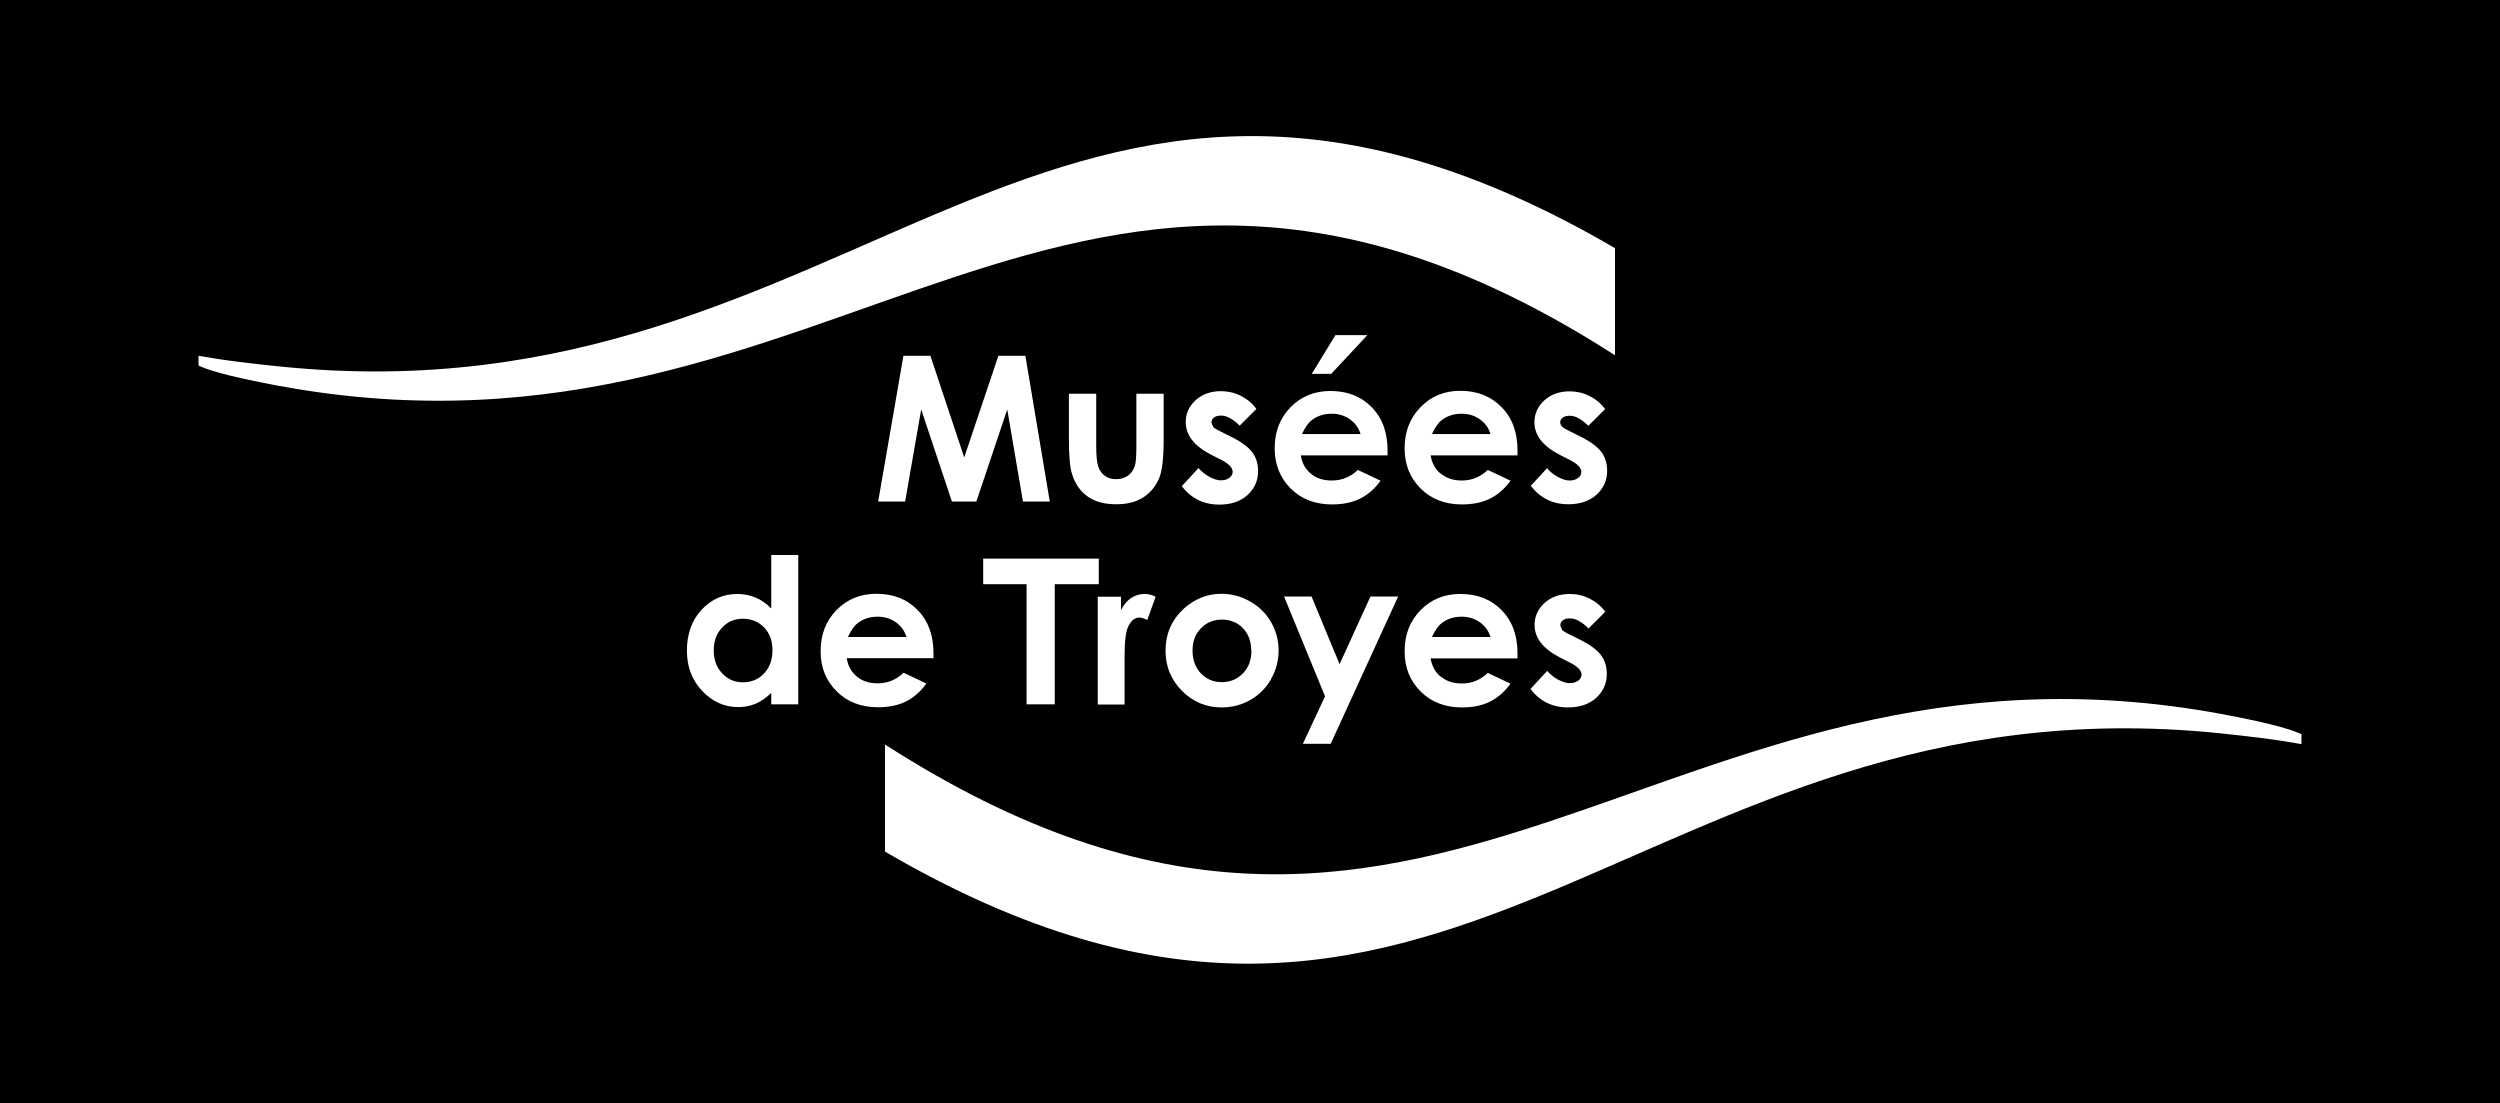 <svg width="145" height="64" viewBox="0 0 145 64" fill="none" xmlns="http://www.w3.org/2000/svg">
<rect width="145" height="64" fill="black"/>
<path d="M49.18 36.947C49.359 36.561 49.547 36.293 49.755 36.135C50.082 35.887 50.468 35.768 50.904 35.768C51.31 35.768 51.657 35.877 51.964 36.095C52.27 36.313 52.469 36.601 52.578 36.947H49.18ZM48.517 35.382C47.903 36.016 47.596 36.799 47.596 37.76C47.596 38.721 47.903 39.465 48.517 40.089C49.131 40.703 49.933 41.021 50.914 41.021C51.547 41.021 52.092 40.912 52.548 40.684C53.004 40.456 53.4 40.109 53.727 39.643L52.409 39.019C51.983 39.425 51.488 39.633 50.904 39.633C50.409 39.633 50.012 39.504 49.695 39.237C49.379 38.979 49.18 38.622 49.111 38.176H54.142V37.879C54.142 36.848 53.845 36.016 53.221 35.382C52.607 34.747 51.805 34.44 50.825 34.44C49.903 34.44 49.131 34.757 48.517 35.382ZM61.175 40.852V33.885H63.73V32.399H57.025V33.885H59.54V40.852H61.175ZM65.225 38.325V38.018C65.225 37.146 65.305 36.561 65.473 36.264C65.641 35.966 65.839 35.818 66.087 35.818C66.206 35.818 66.354 35.867 66.543 35.956L67.028 34.609C66.81 34.5 66.592 34.45 66.394 34.45C66.107 34.45 65.839 34.529 65.602 34.688C65.364 34.846 65.166 35.084 65.017 35.392V34.609H63.67V40.862H65.225V38.335V38.325ZM65.909 22.835V25.898C65.909 26.492 65.879 26.869 65.81 27.057C65.721 27.295 65.582 27.483 65.404 27.602C65.225 27.721 64.998 27.791 64.74 27.791C64.483 27.791 64.255 27.731 64.086 27.602C63.908 27.473 63.779 27.295 63.7 27.067C63.621 26.839 63.581 26.433 63.581 25.848V22.835H61.996V25.442C61.996 26.443 62.056 27.136 62.185 27.513C62.353 28.058 62.65 28.484 63.076 28.791C63.502 29.099 64.057 29.247 64.74 29.247C65.374 29.247 65.889 29.119 66.305 28.851C66.711 28.593 67.028 28.217 67.236 27.721C67.404 27.315 67.493 26.572 67.493 25.481V22.835H65.928H65.909ZM56.628 29.089L58.421 23.747L59.332 29.089H60.887L59.471 20.635H57.906L55.925 26.532L53.964 20.635H52.399L50.934 29.089H52.498L53.429 23.747L55.212 29.089H56.628ZM41.396 37.721C41.396 37.185 41.554 36.749 41.881 36.402C42.198 36.056 42.604 35.887 43.089 35.887C43.575 35.887 43.991 36.056 44.318 36.392C44.644 36.73 44.803 37.166 44.803 37.711C44.803 38.256 44.644 38.712 44.318 39.058C43.991 39.405 43.584 39.574 43.089 39.574C42.594 39.574 42.208 39.395 41.881 39.048C41.554 38.702 41.396 38.256 41.396 37.711M40.693 35.362C40.128 35.976 39.841 36.769 39.841 37.73C39.841 38.692 40.138 39.435 40.722 40.069C41.316 40.694 42.01 41.011 42.812 41.011C43.169 41.011 43.505 40.951 43.812 40.822C44.119 40.694 44.426 40.486 44.733 40.188V40.852H46.298V32.191H44.733V35.292C44.456 35.005 44.149 34.797 43.822 34.658C43.495 34.52 43.139 34.45 42.763 34.45C41.95 34.45 41.257 34.757 40.683 35.372M93.67 20.606V14.392C60.897 -4.705 50.102 24.708 16.269 21.26C12.822 20.913 11.822 20.675 11.515 20.635V21.2C11.871 21.379 12.862 21.765 16.18 22.38C48.824 28.405 61.927 0.201 93.67 20.606ZM74.476 34.599L76.853 40.386L75.565 43.141H77.18L81.092 34.599H79.487L77.695 38.523L76.07 34.599H74.466H74.476ZM75.516 25.174C75.694 24.788 75.882 24.52 76.09 24.362C76.417 24.114 76.803 23.995 77.239 23.995C77.645 23.995 77.992 24.104 78.299 24.322C78.606 24.54 78.804 24.827 78.913 25.174H75.516ZM73.931 25.997C73.931 26.928 74.238 27.701 74.852 28.326C75.466 28.94 76.269 29.257 77.249 29.257C77.883 29.257 78.428 29.148 78.883 28.92C79.339 28.692 79.735 28.355 80.072 27.88L78.754 27.255C78.329 27.662 77.833 27.87 77.239 27.87C76.754 27.87 76.348 27.741 76.031 27.473C75.714 27.216 75.516 26.859 75.446 26.413H80.478V26.116C80.478 25.085 80.181 24.253 79.557 23.618C78.943 22.984 78.14 22.677 77.16 22.677C76.239 22.677 75.466 22.994 74.852 23.618C74.238 24.253 73.931 25.035 73.931 25.997ZM76.08 21.686H77.209L79.309 19.436H77.457L76.08 21.686ZM72.584 37.73C72.584 38.266 72.426 38.702 72.099 39.048C71.772 39.385 71.366 39.564 70.871 39.564C70.376 39.564 69.979 39.395 69.653 39.058C69.335 38.721 69.167 38.285 69.167 37.74C69.167 37.195 69.326 36.779 69.653 36.442C69.979 36.105 70.385 35.937 70.871 35.937C71.356 35.937 71.782 36.105 72.099 36.442C72.416 36.779 72.574 37.215 72.574 37.75M73.723 39.376C74.02 38.86 74.159 38.305 74.159 37.721C74.159 37.136 74.01 36.591 73.723 36.085C73.436 35.58 73.03 35.184 72.505 34.886C71.99 34.589 71.435 34.44 70.841 34.44C70.029 34.44 69.306 34.728 68.672 35.292C67.959 35.947 67.602 36.759 67.602 37.74C67.602 38.652 67.919 39.425 68.553 40.069C69.187 40.703 69.95 41.031 70.851 41.031C71.465 41.031 72.02 40.882 72.525 40.594C73.03 40.307 73.426 39.901 73.723 39.395M70.366 24.718C70.306 24.649 70.266 24.57 70.266 24.49C70.266 24.381 70.316 24.282 70.415 24.213C70.514 24.134 70.653 24.104 70.831 24.104C71.148 24.104 71.514 24.302 71.901 24.689L72.871 23.717C72.624 23.381 72.317 23.133 71.96 22.954C71.604 22.776 71.217 22.687 70.811 22.687C70.217 22.687 69.732 22.865 69.345 23.212C68.969 23.559 68.771 23.985 68.771 24.48C68.771 25.244 69.276 25.888 70.286 26.393L70.811 26.661C71.267 26.889 71.495 27.127 71.495 27.364C71.495 27.493 71.435 27.612 71.306 27.711C71.178 27.81 71.019 27.86 70.811 27.86C70.623 27.86 70.405 27.791 70.158 27.662C69.91 27.533 69.692 27.354 69.514 27.146L68.543 28.197C69.088 28.91 69.811 29.267 70.722 29.267C71.406 29.267 71.95 29.079 72.356 28.712C72.762 28.336 72.97 27.88 72.97 27.325C72.97 26.909 72.861 26.542 72.634 26.235C72.406 25.927 71.99 25.62 71.386 25.323L70.811 25.035C70.564 24.916 70.405 24.817 70.346 24.748M83.053 36.947C83.231 36.561 83.419 36.293 83.627 36.135C83.954 35.887 84.34 35.768 84.776 35.768C85.182 35.768 85.529 35.877 85.836 36.095C86.143 36.313 86.341 36.601 86.45 36.947H83.053ZM83.558 39.247C83.241 38.989 83.053 38.632 82.974 38.186H88.015V37.889C88.015 36.858 87.718 36.026 87.094 35.392C86.48 34.757 85.677 34.45 84.697 34.45C83.766 34.45 83.003 34.767 82.389 35.392C81.775 36.026 81.468 36.809 81.468 37.77C81.468 38.731 81.775 39.475 82.389 40.099C83.003 40.713 83.806 41.031 84.786 41.031C85.42 41.031 85.965 40.922 86.42 40.694C86.876 40.466 87.272 40.119 87.609 39.653L86.292 39.029C85.866 39.435 85.371 39.643 84.786 39.643C84.301 39.643 83.895 39.514 83.578 39.247M83.053 25.174C83.231 24.788 83.419 24.52 83.627 24.362C83.954 24.114 84.34 23.995 84.776 23.995C85.182 23.995 85.529 24.104 85.836 24.322C86.143 24.54 86.341 24.827 86.45 25.174H83.053ZM83.558 27.473C83.241 27.216 83.053 26.859 82.974 26.413H88.015V26.116C88.015 25.085 87.718 24.253 87.094 23.618C86.48 22.984 85.677 22.667 84.697 22.667C83.766 22.667 83.003 22.984 82.389 23.618C81.775 24.253 81.468 25.035 81.468 25.997C81.468 26.958 81.775 27.701 82.389 28.326C83.003 28.94 83.806 29.257 84.786 29.257C85.42 29.257 85.965 29.148 86.42 28.92C86.876 28.692 87.272 28.355 87.609 27.88L86.292 27.255C85.866 27.662 85.371 27.87 84.786 27.87C84.301 27.87 83.895 27.741 83.578 27.473M90.6 36.482C90.54 36.412 90.501 36.333 90.501 36.254C90.501 36.145 90.55 36.046 90.649 35.976C90.749 35.897 90.887 35.867 91.065 35.867C91.382 35.867 91.749 36.066 92.135 36.452L93.106 35.481C92.858 35.144 92.551 34.896 92.195 34.718C91.838 34.539 91.452 34.45 91.046 34.45C90.451 34.45 89.966 34.629 89.58 34.975C89.203 35.322 89.005 35.748 89.005 36.244C89.005 37.007 89.51 37.651 90.521 38.157L91.046 38.424C91.501 38.652 91.729 38.89 91.729 39.128C91.729 39.257 91.67 39.376 91.541 39.475C91.412 39.574 91.244 39.623 91.036 39.623C90.847 39.623 90.63 39.554 90.382 39.425C90.134 39.296 89.916 39.118 89.738 38.91L88.768 39.96C89.312 40.674 90.035 41.031 90.947 41.031C91.63 41.031 92.175 40.842 92.581 40.475C92.987 40.099 93.195 39.643 93.195 39.088C93.195 38.672 93.086 38.305 92.858 37.998C92.63 37.691 92.214 37.384 91.61 37.086L91.036 36.799C90.788 36.68 90.63 36.581 90.57 36.511M88.787 28.177C89.332 28.89 90.055 29.247 90.966 29.247C91.65 29.247 92.195 29.059 92.601 28.692C93.007 28.316 93.215 27.86 93.215 27.305C93.215 26.889 93.106 26.522 92.878 26.215C92.65 25.908 92.234 25.6 91.63 25.303L91.055 25.016C90.808 24.897 90.649 24.798 90.59 24.728C90.531 24.659 90.491 24.58 90.491 24.5C90.491 24.391 90.54 24.292 90.639 24.223C90.739 24.143 90.877 24.114 91.055 24.114C91.372 24.114 91.739 24.312 92.125 24.698L93.096 23.727C92.848 23.39 92.541 23.143 92.185 22.964C91.828 22.786 91.442 22.697 91.036 22.697C90.442 22.697 89.956 22.875 89.57 23.222C89.194 23.569 88.995 23.995 88.995 24.49C88.995 25.253 89.501 25.898 90.511 26.403L91.036 26.671C91.491 26.899 91.719 27.136 91.719 27.374C91.719 27.503 91.66 27.622 91.531 27.721C91.402 27.82 91.234 27.87 91.026 27.87C90.838 27.87 90.62 27.8 90.372 27.672C90.124 27.543 89.907 27.364 89.728 27.156L88.758 28.207L88.787 28.177ZM128.731 42.527C132.178 42.884 133.178 43.112 133.485 43.161V42.586C133.119 42.408 132.138 42.022 128.82 41.407C96.176 35.382 83.073 63.586 51.33 43.181V49.395C84.103 68.492 94.898 39.078 128.731 42.527Z" fill="white"/>
</svg>
